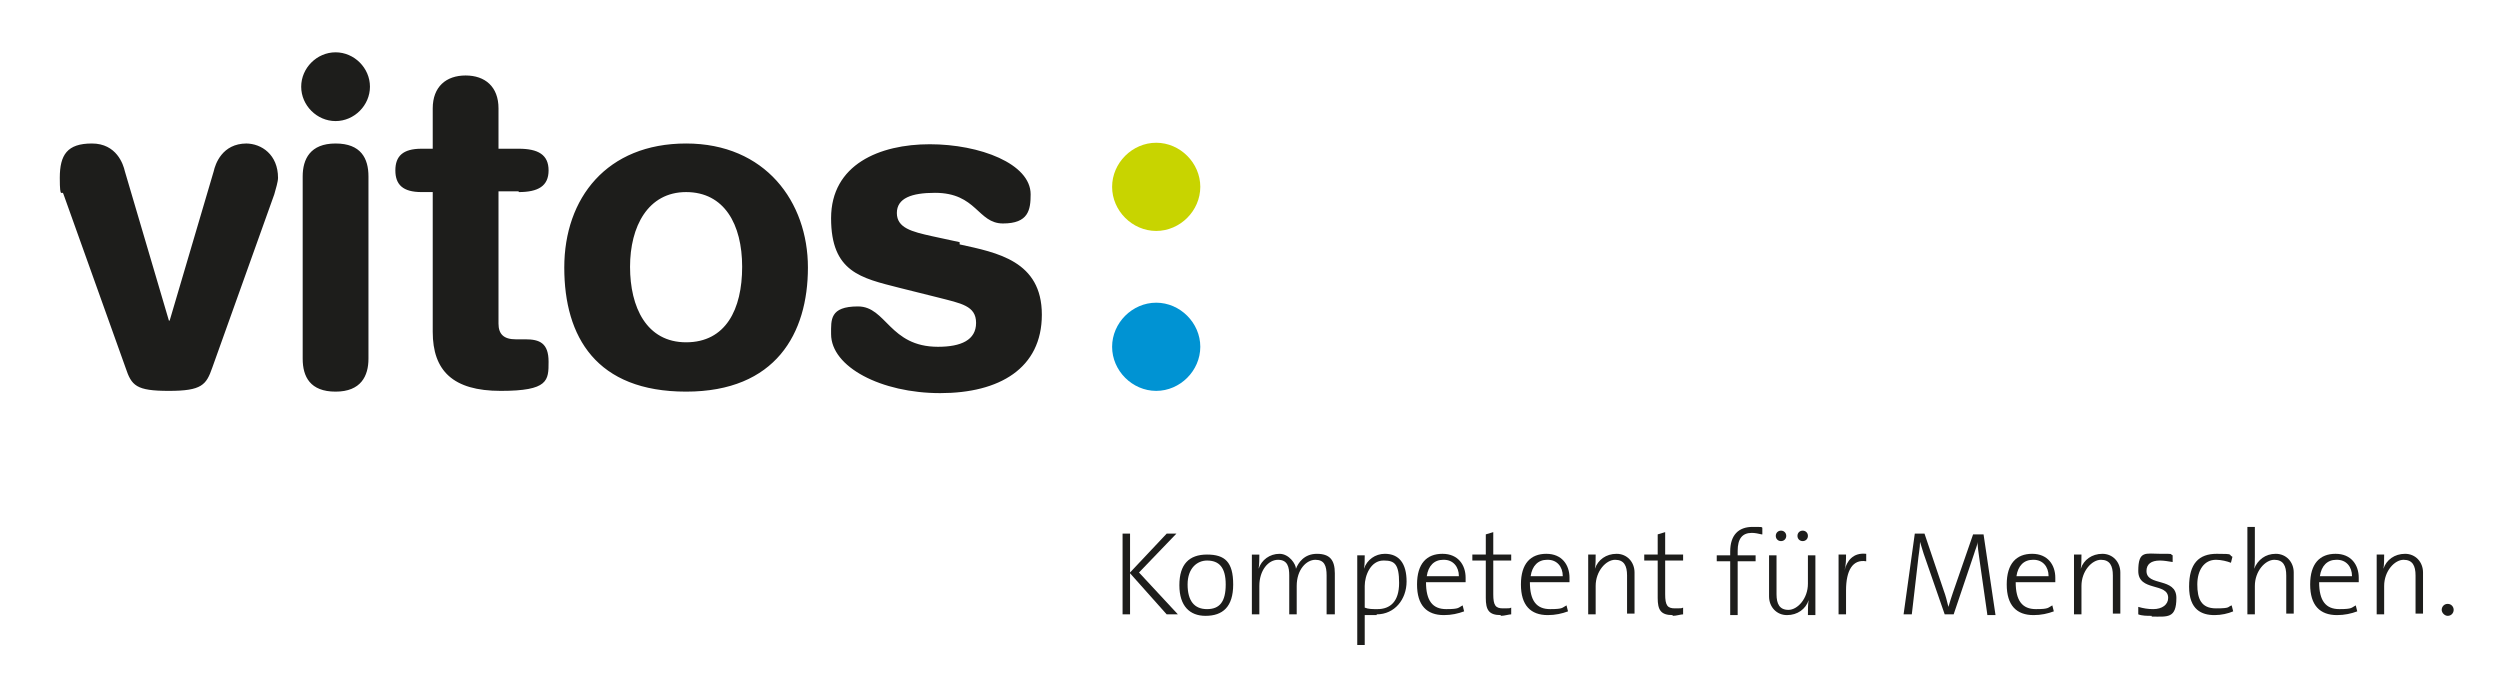 <?xml version="1.0" encoding="UTF-8"?> <svg xmlns="http://www.w3.org/2000/svg" id="Ebene_1" data-name="Ebene 1" version="1.1" viewBox="0 0 334.5 90.7"><defs><style> .cls-1 { fill: #c8d400; } .cls-1, .cls-2, .cls-3 { stroke-width: 0px; } .cls-2 { fill: #1d1d1b; } .cls-3 { fill: #0093d3; } </style></defs><g><path class="cls-1" d="M154.7,19.1c3.2,0,5.9,2.7,5.9,5.9s-2.7,5.9-5.9,5.9-5.9-2.7-5.9-5.9,2.7-5.9,5.9-5.9Z"></path><path class="cls-3" d="M154.7,40.5c3.2,0,5.9,2.7,5.9,5.9s-2.7,5.9-5.9,5.9-5.9-2.7-5.9-5.9,2.7-5.9,5.9-5.9Z"></path><path class="cls-2" d="M128.4,32.4l-3.7-.8c-2.7-.6-4.7-1.1-4.7-3.1s2-2.7,5.1-2.7c5.6,0,5.7,4.1,9.1,4.1s3.7-1.8,3.7-3.9c0-4.1-6.8-6.7-13.5-6.7s-13.2,2.7-13.2,9.9,4,8,9.1,9.3l5.2,1.3c3.1.8,5.1,1.1,5.1,3.4s-2,3.2-5.1,3.2c-6.5,0-6.9-5.4-10.7-5.4s-3.6,1.8-3.6,3.7c0,4.4,6.7,7.9,14.6,7.9s13.6-3.3,13.6-10.5-6-8.3-11-9.4ZM33,19.2c-3.3,0-4.2,2.8-4.4,3.7l-5.9,20h-.1l-5.9-20c-.2-.9-1.1-3.7-4.4-3.7s-4.3,1.5-4.3,4.6.3,1.5.5,2.2l8.3,23.2c.8,2.4,1.4,3.1,5.8,3.1s5-.8,5.8-3.1l8.3-23.2c.2-.7.5-1.7.5-2.2,0-3.1-2.2-4.6-4.3-4.6ZM44.9,19.2c-3.4,0-4.4,2.1-4.4,4.4v24.4c0,2.4,1,4.4,4.4,4.4s4.4-2.1,4.4-4.4v-24.4c0-2.4-1-4.4-4.4-4.4ZM91.8,19.2c-10.6,0-16.3,7.3-16.3,16.6s4.3,16.6,16.3,16.6,16.3-7.8,16.3-16.6-5.7-16.6-16.3-16.6ZM91.8,45.8c-5.3,0-7.5-4.7-7.5-10.1s2.4-10,7.5-10,7.5,4.3,7.5,10-2.2,10.1-7.5,10.1ZM69.4,25.7c2.6,0,4-.8,4-2.9s-1.4-2.9-4-2.9h-2.7v-5.4c0-2.9-1.8-4.4-4.4-4.4s-4.4,1.5-4.4,4.4v5.4h-1.5c-2.5,0-3.5,1-3.5,2.9s1,2.9,3.5,2.9h1.5v18.7c0,5.2,2.7,7.9,9.1,7.9s6.4-1.4,6.4-3.9-1.2-3-3.1-3h-1.3c-1.6,0-2.3-.7-2.3-2.1v-17.7h2.7ZM44.9,7c-2.5,0-4.6,2.1-4.6,4.6s2.1,4.6,4.6,4.6,4.6-2.1,4.6-4.6-2.1-4.6-4.6-4.6Z"></path></g><g><path class="cls-2" d="M156.1,82.2l-4.9-5.5v5.5h-1v-10.8h1v5.2l4.9-5.2h1.3l-5,5.2,5.2,5.6h-1.5Z"></path><path class="cls-2" d="M161.3,82.4c-2.1,0-3.5-1.3-3.5-4.1s1.3-4.1,3.7-4.1,3.5,1,3.5,4-1.4,4.2-3.7,4.2ZM161.5,75c-1.3,0-2.6,1-2.6,3.2s.9,3.3,2.6,3.3,2.5-1,2.5-3.3-.9-3.2-2.5-3.2Z"></path><path class="cls-2" d="M177.5,82.2v-5.2c0-1.3-.3-2.1-1.5-2.1s-2.5,1.3-2.5,3.5v3.8h-1v-5.2c0-1.1-.2-2.1-1.5-2.1s-2.5,1.4-2.5,3.5v3.8h-1v-8h1c0,.6,0,1.3-.1,1.9h0c.4-1.2,1.5-2,2.8-2s2.2,1.4,2.2,2c.3-.8,1.1-2,2.8-2s2.4.8,2.4,2.6v5.5h-1Z"></path><path class="cls-2" d="M184.2,82.3c-.6,0-1,0-1.6,0v4h-1v-12h1c0,.5,0,1.3-.1,1.8h0c.4-1.2,1.5-2,2.8-2,1.9,0,2.9,1.3,2.9,3.7s-1.6,4.4-4,4.4ZM185.1,75c-1.7,0-2.5,2-2.5,3.4v2.9c.5.2,1,.2,1.7.2,1.7,0,2.9-1,2.9-3.5s-.6-3-2-3Z"></path><path class="cls-2" d="M196.2,77.9h-5.4c0,2.5.9,3.6,2.7,3.6s1.6-.2,2.2-.5l.2.8c-.8.3-1.7.5-2.7.5-2.3,0-3.6-1.3-3.6-4.1s1.3-4.1,3.4-4.1,3.1,1.5,3.1,3.2,0,.3,0,.6ZM193.1,74.9c-1.2,0-2,.8-2.2,2.2h4.3c0-1.3-.8-2.2-2-2.2Z"></path><path class="cls-2" d="M200.8,82.3c-1.6,0-2-.7-2-2.3v-5h-1.8v-.8h1.8v-2.7l1-.3v3h2.4v.8h-2.4v4.5c0,1.5.3,1.9,1.3,1.9s.8,0,1.1-.1v.9c-.3,0-.9.2-1.4.2Z"></path><path class="cls-2" d="M210.1,77.9h-5.4c0,2.5.9,3.6,2.7,3.6s1.6-.2,2.2-.5l.2.8c-.8.3-1.7.5-2.7.5-2.3,0-3.6-1.3-3.6-4.1s1.3-4.1,3.4-4.1,3.1,1.5,3.1,3.2,0,.3,0,.6ZM207,74.9c-1.2,0-2,.8-2.2,2.2h4.3c0-1.3-.8-2.2-2-2.2Z"></path><path class="cls-2" d="M217.7,82.2v-5.2c0-1.3-.4-2.1-1.6-2.1s-2.6,1.5-2.6,3.5v3.8h-1v-8h1c0,.6,0,1.4-.1,1.9h0c.4-1.2,1.5-2,2.9-2s2.4,1.1,2.4,2.5v5.5h-1Z"></path><path class="cls-2" d="M223.8,82.3c-1.6,0-2-.7-2-2.3v-5h-1.8v-.8h1.8v-2.7l1-.3v3h2.4v.8h-2.4v4.5c0,1.5.3,1.9,1.3,1.9s.8,0,1.1-.1v.9c-.3,0-.9.2-1.4.2Z"></path><path class="cls-2" d="M235.7,71.5c-.4-.1-.9-.2-1.3-.2-1.3,0-1.9.8-1.9,2.4v.6h2.4v.8h-2.4v7.2h-1v-7.2h-1.8v-.8h1.8v-.5c0-2.2,1.1-3.3,3-3.3s.9,0,1.3.1v.9Z"></path><path class="cls-2" d="M241.9,82.2c0-.6,0-1.4.1-1.9h0c-.4,1.2-1.5,2-2.9,2s-2.4-1.1-2.4-2.5v-5.5h1v5.2c0,1.3.4,2.1,1.6,2.1s2.6-1.5,2.6-3.5v-3.8h1v8h-1ZM238.3,72.4c-.4,0-.7-.3-.7-.7s.3-.7.7-.7.7.3.7.7-.3.7-.7.7ZM241.2,72.4c-.4,0-.7-.3-.7-.7s.3-.7.7-.7.7.3.7.7-.3.7-.7.7Z"></path><path class="cls-2" d="M249.7,75.1c-1.8-.3-2.7,1.2-2.7,3.9v3.2h-1v-8h1c0,.6,0,1.4-.2,2.1h0c.3-1.2,1.1-2.4,2.9-2.2v1Z"></path><path class="cls-2" d="M265.9,82.2l-1-7c-.2-1.3-.3-2.2-.3-2.7h0c0,.4-.3,1-.5,1.7l-2.7,8h-1.2l-2.6-7.5c-.3-.8-.5-1.6-.7-2.2h0c0,.8-.2,1.7-.3,2.8l-.8,6.9h-1.1l1.5-10.8h1.3l2.6,7.7c.2.5.4,1.3.6,2.1h0c.2-.7.4-1.3.6-1.9l2.7-7.8h1.4l1.6,10.8h-1.1Z"></path><path class="cls-2" d="M275.1,77.9h-5.4c0,2.5.9,3.6,2.7,3.6s1.6-.2,2.2-.5l.2.8c-.8.3-1.7.5-2.7.5-2.3,0-3.6-1.3-3.6-4.1s1.3-4.1,3.4-4.1,3.1,1.5,3.1,3.2,0,.3,0,.6ZM272,74.9c-1.2,0-2,.8-2.2,2.2h4.3c0-1.3-.8-2.2-2-2.2Z"></path><path class="cls-2" d="M282.7,82.2v-5.2c0-1.3-.4-2.1-1.6-2.1s-2.6,1.5-2.6,3.5v3.8h-1v-8h1c0,.6,0,1.4-.1,1.9h0c.4-1.2,1.5-2,2.9-2s2.4,1.1,2.4,2.5v5.5h-1Z"></path><path class="cls-2" d="M287.9,82.4c-.6,0-1.3,0-1.8-.2v-1c.7.2,1.3.3,2,.3,1.2,0,2-.6,2-1.5,0-2.1-4-.8-4-3.6s1-2.3,3-2.3,1.1,0,1.6.2v.9c-.6-.1-1.2-.2-1.7-.2-1.2,0-1.8.5-1.8,1.4,0,2.1,4,.8,4,3.6s-1.2,2.5-3.3,2.5Z"></path><path class="cls-2" d="M296.3,82.3c-1.7,0-3.4-.7-3.4-3.8s1.3-4.4,3.7-4.4,1.5.1,2.1.4l-.2.8c-.5-.2-1.3-.4-2-.4-1.6,0-2.5,1.4-2.5,3.3s.5,3.2,2.5,3.2,1.5-.2,2.1-.4l.2.8c-.7.3-1.6.5-2.5.5Z"></path><path class="cls-2" d="M305.9,82.2v-5.2c0-1.3-.4-2.1-1.6-2.1s-2.6,1.5-2.6,3.5v3.8h-1v-11.7h1v4c0,.5,0,1.2-.1,1.6h0c.5-1.2,1.5-2,2.9-2s2.4,1.1,2.4,2.5v5.5h-1Z"></path><path class="cls-2" d="M315.7,77.9h-5.4c0,2.5.9,3.6,2.7,3.6s1.6-.2,2.2-.5l.2.8c-.8.3-1.7.5-2.7.5-2.3,0-3.6-1.3-3.6-4.1s1.3-4.1,3.4-4.1,3.1,1.5,3.1,3.2,0,.3,0,.6ZM312.6,74.9c-1.2,0-2,.8-2.2,2.2h4.3c0-1.3-.8-2.2-2-2.2Z"></path><path class="cls-2" d="M323.2,82.2v-5.2c0-1.3-.4-2.1-1.6-2.1s-2.6,1.5-2.6,3.5v3.8h-1v-8h1c0,.6,0,1.4-.1,1.9h0c.4-1.2,1.5-2,2.9-2s2.4,1.1,2.4,2.5v5.5h-1Z"></path><path class="cls-2" d="M327.5,82.4c-.4,0-.8-.4-.8-.8s.3-.8.8-.8.8.4.8.8-.3.8-.8.8Z"></path></g></svg> 